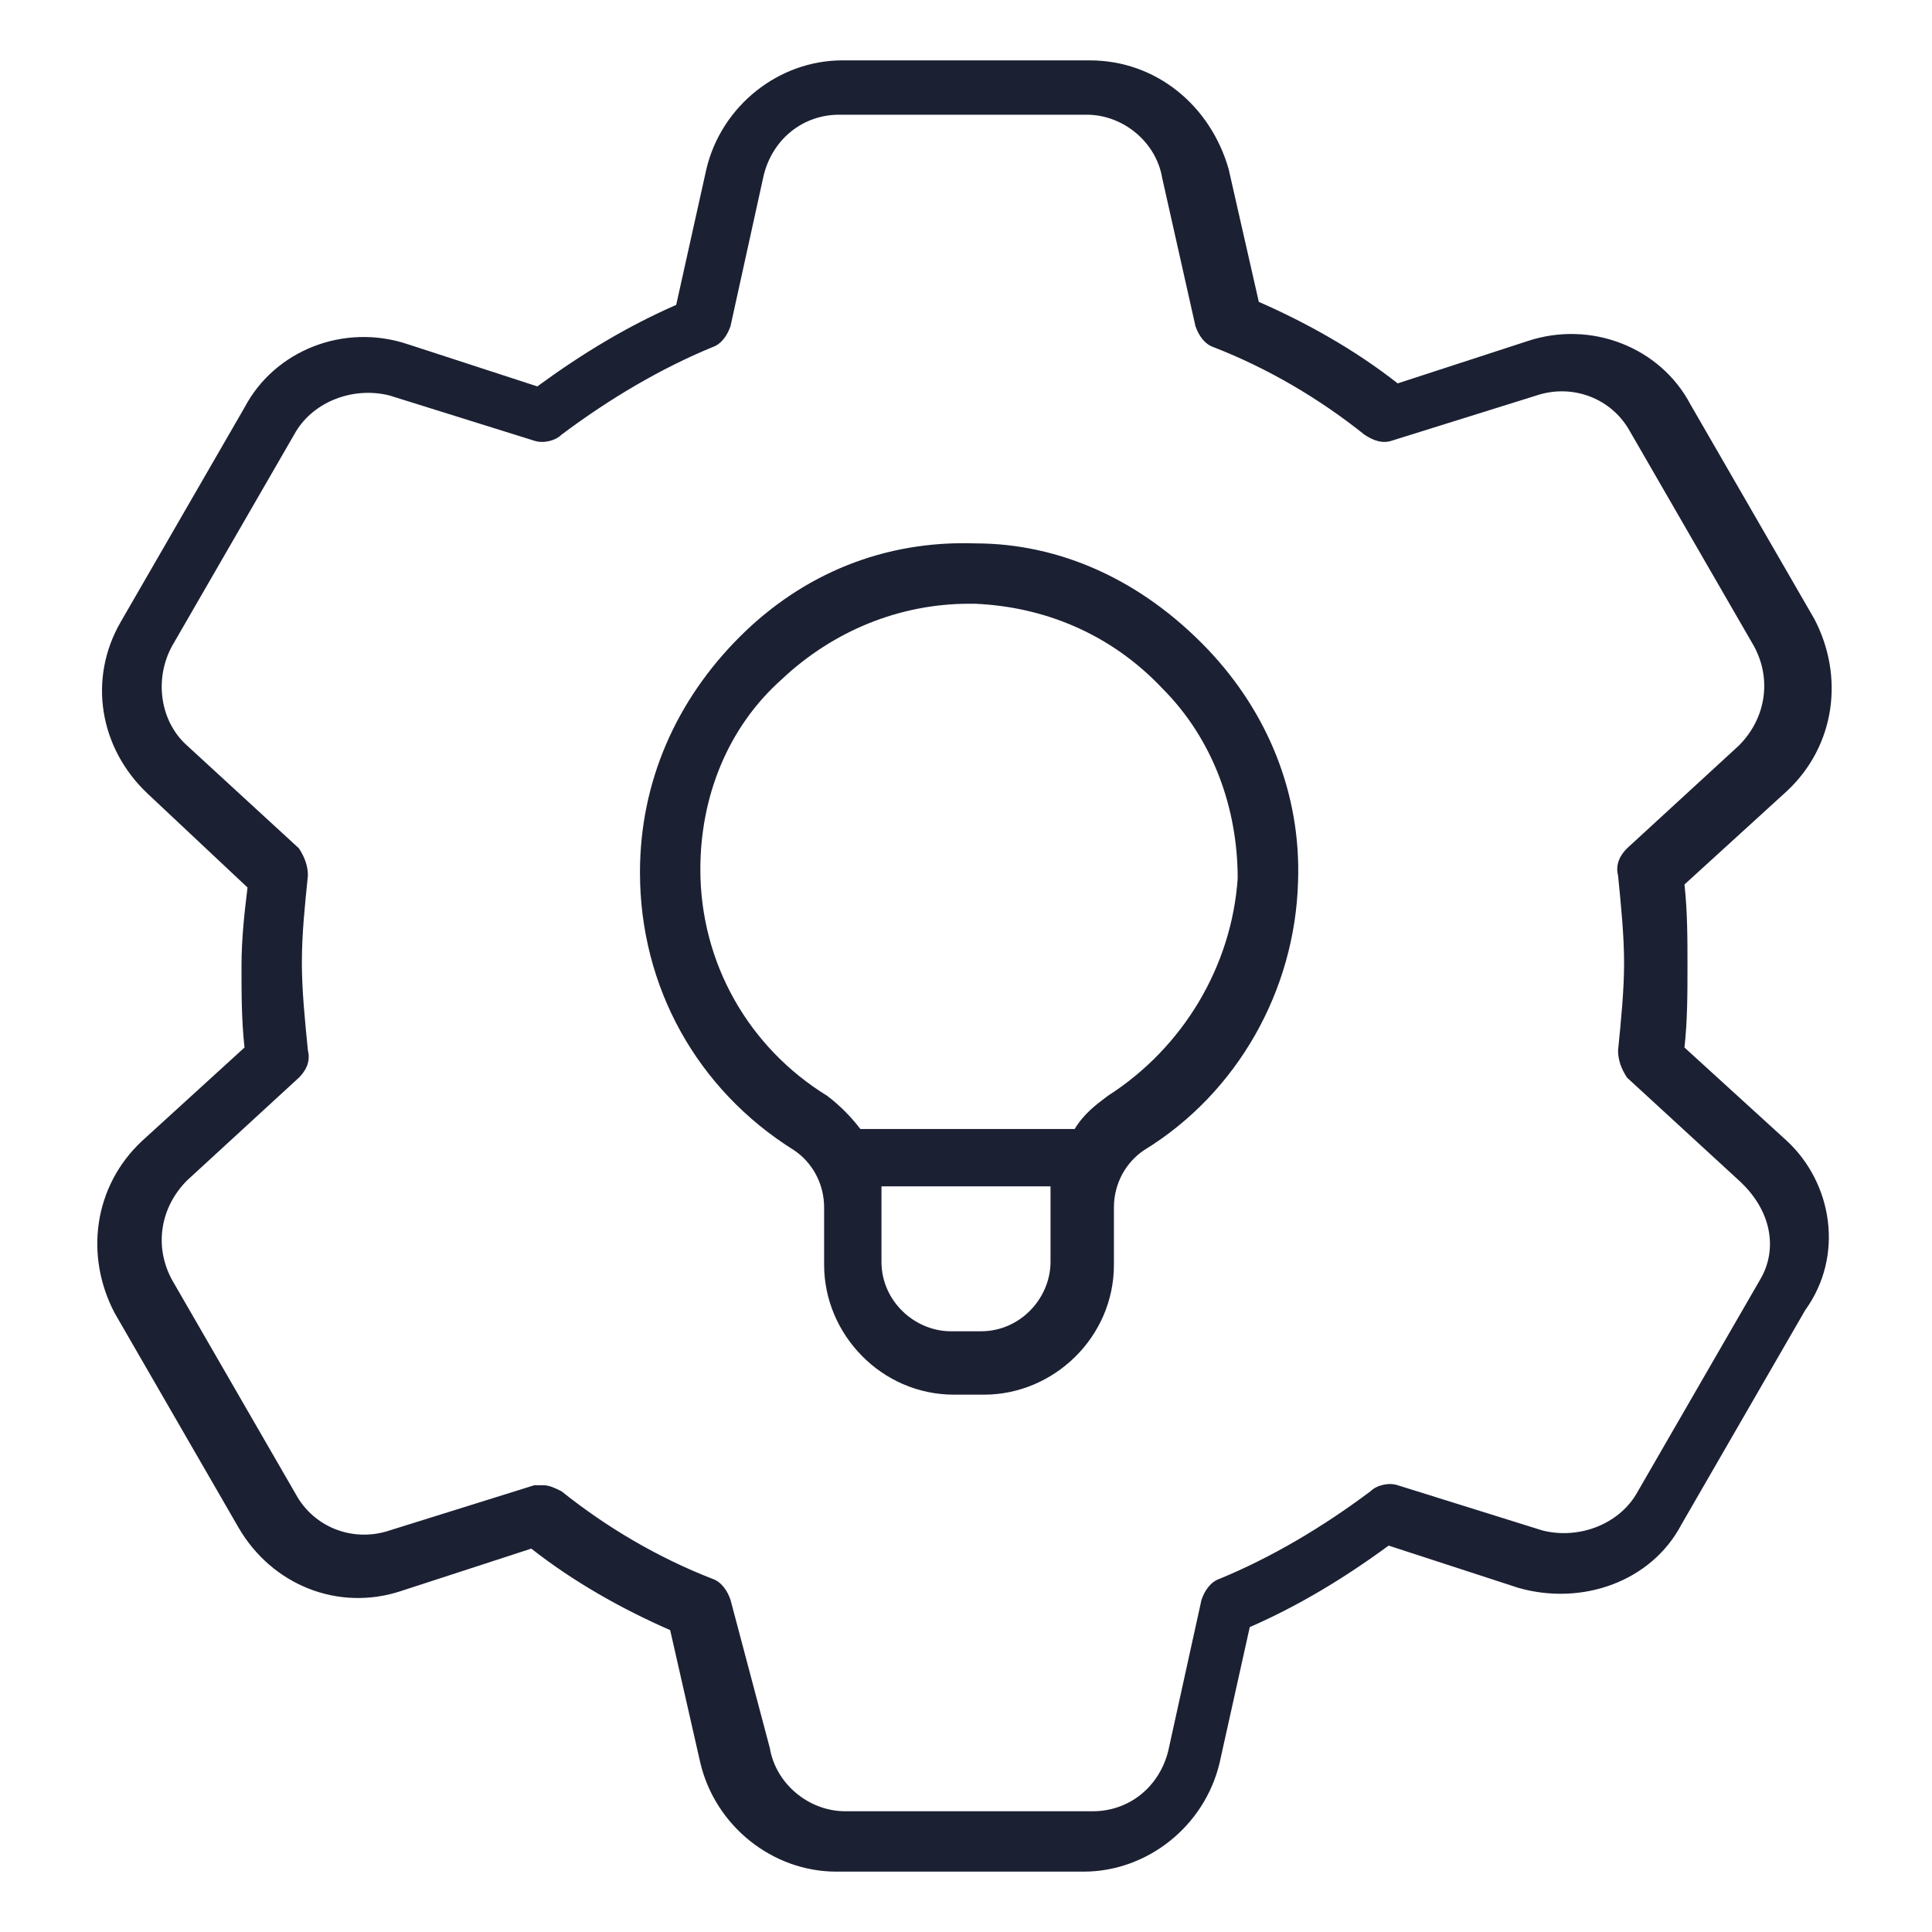 <?xml version="1.0" encoding="utf-8"?><!-- Generator: Adobe Illustrator 22.0.1, SVG Export Plug-In . SVG Version: 6.00 Build 0)  --><svg fill="#1C2033" width="48" height="48" version="1.1" id="lni_lni-idea-setting" xmlns="http://www.w3.org/2000/svg" xmlns:xlink="http://www.w3.org/1999/xlink"	 x="0px" y="0px" viewBox="0 0 64 64" style="enable-background:new 0 0 64 64;" xml:space="preserve"><g>	<path d="M59.2,37.8C59.2,37.7,59.2,37.7,59.2,37.8l-3.4-3.1c0.1-0.9,0.1-1.8,0.1-2.7c0-0.9,0-1.8-0.1-2.7l3.4-3.1		c1.6-1.5,1.9-3.8,0.9-5.7l-4.1-7.1c-1-1.9-3.3-2.8-5.4-2.1l-4.3,1.4c-1.4-1.1-3-2-4.6-2.7l-1-4.4C40.1,3.5,38.3,2,36.1,2h-8.2		c-2.1,0-4,1.5-4.5,3.6l-1,4.5c-1.6,0.7-3.1,1.6-4.6,2.7l-4.3-1.4c-2.1-0.7-4.4,0.2-5.4,2.1L4,20.6c-1.1,1.9-0.7,4.2,0.9,5.7		l3.3,3.1C8.1,30.2,8,31.1,8,32c0,0.9,0,1.8,0.1,2.7l-3.4,3.1c-1.6,1.5-1.9,3.8-0.9,5.7l4.1,7.1c1.1,1.9,3.3,2.8,5.4,2.1l4.3-1.4		c1.4,1.1,3,2,4.6,2.7l1,4.4c0.5,2.1,2.4,3.6,4.5,3.6h8.2c2.1,0,4-1.5,4.5-3.6l1-4.5c1.6-0.7,3.1-1.6,4.6-2.7l4.3,1.4		c2.1,0.6,4.4-0.2,5.4-2.1l4.1-7.1C61.1,41.6,60.7,39.2,59.2,37.8z M58.3,42.4l-4.1,7.1c-0.6,1-1.9,1.5-3.1,1.2l-4.8-1.5		c-0.3-0.1-0.7,0-0.9,0.2c-1.6,1.2-3.3,2.2-5,2.9c-0.3,0.1-0.5,0.4-0.6,0.7l-1.1,5c-0.3,1.2-1.3,2-2.5,2h-8.2		c-1.2,0-2.3-0.9-2.5-2.1L24.2,53c-0.1-0.3-0.3-0.6-0.6-0.7c-1.8-0.7-3.5-1.7-5-2.9c-0.2-0.1-0.4-0.2-0.6-0.2c-0.1,0-0.2,0-0.3,0		l-4.8,1.5c-1.2,0.4-2.5-0.1-3.1-1.2l-4.1-7.1c-0.6-1.1-0.4-2.4,0.5-3.3l3.7-3.4c0.2-0.2,0.4-0.5,0.3-0.9c-0.1-1-0.2-2-0.2-2.9		c0-1,0.1-1.9,0.2-2.9c0-0.3-0.1-0.6-0.3-0.9l-3.7-3.4c-0.9-0.8-1.1-2.2-0.5-3.3l4.1-7.1c0.6-1,1.9-1.5,3.1-1.2l4.8,1.5		c0.3,0.1,0.7,0,0.9-0.2c1.6-1.2,3.3-2.2,5-2.9c0.3-0.1,0.5-0.4,0.6-0.7l1.1-5c0.3-1.2,1.3-2,2.5-2h8.2c1.2,0,2.3,0.9,2.5,2.1		l1.1,4.9c0.1,0.3,0.3,0.6,0.6,0.7c1.8,0.7,3.5,1.7,5,2.9c0.3,0.2,0.6,0.3,0.9,0.2l4.8-1.5c1.2-0.4,2.5,0.1,3.1,1.2l4.1,7.1		c0.6,1.1,0.4,2.4-0.5,3.3l-3.7,3.4c-0.2,0.2-0.4,0.5-0.3,0.9c0.1,1,0.2,2,0.2,2.9s-0.1,1.9-0.2,2.9c0,0.3,0.1,0.6,0.3,0.9l3.7,3.4		c0,0,0,0,0,0C58.7,40.1,58.9,41.4,58.3,42.4z"/>	<path d="M32.3,18c-3-0.1-5.7,1-7.8,3.1c-2.1,2.1-3.3,4.8-3.3,7.8c0,3.8,1.9,7.2,5.1,9.2c0.6,0.4,1,1.1,1,1.9v1.9		c0,2.3,1.9,4.3,4.3,4.3h1c2.3,0,4.3-1.9,4.3-4.3v-1.9c0-0.8,0.4-1.5,1-1.9c3.1-1.9,5-5.3,5.1-8.9c0.1-2.9-1-5.6-3-7.7		C37.8,19.2,35.1,18,32.3,18z M34.8,41.8c0,1.2-1,2.3-2.3,2.3h-1c-1.2,0-2.3-1-2.3-2.3v-1.9c0-0.2,0-0.4,0-0.6h5.6		c0,0.2,0,0.3,0,0.5V41.8z M36.7,36.3c-0.4,0.3-0.8,0.6-1.1,1.1h-7.1c-0.3-0.4-0.7-0.8-1.1-1.1c-2.6-1.6-4.2-4.4-4.2-7.5		c0-2.4,0.9-4.7,2.7-6.3c1.7-1.6,3.9-2.5,6.2-2.5c0.1,0,0.2,0,0.2,0c2.3,0.1,4.5,1,6.2,2.8c1.7,1.7,2.5,4,2.5,6.3		C40.8,32,39.2,34.7,36.7,36.3z"/></g></svg>